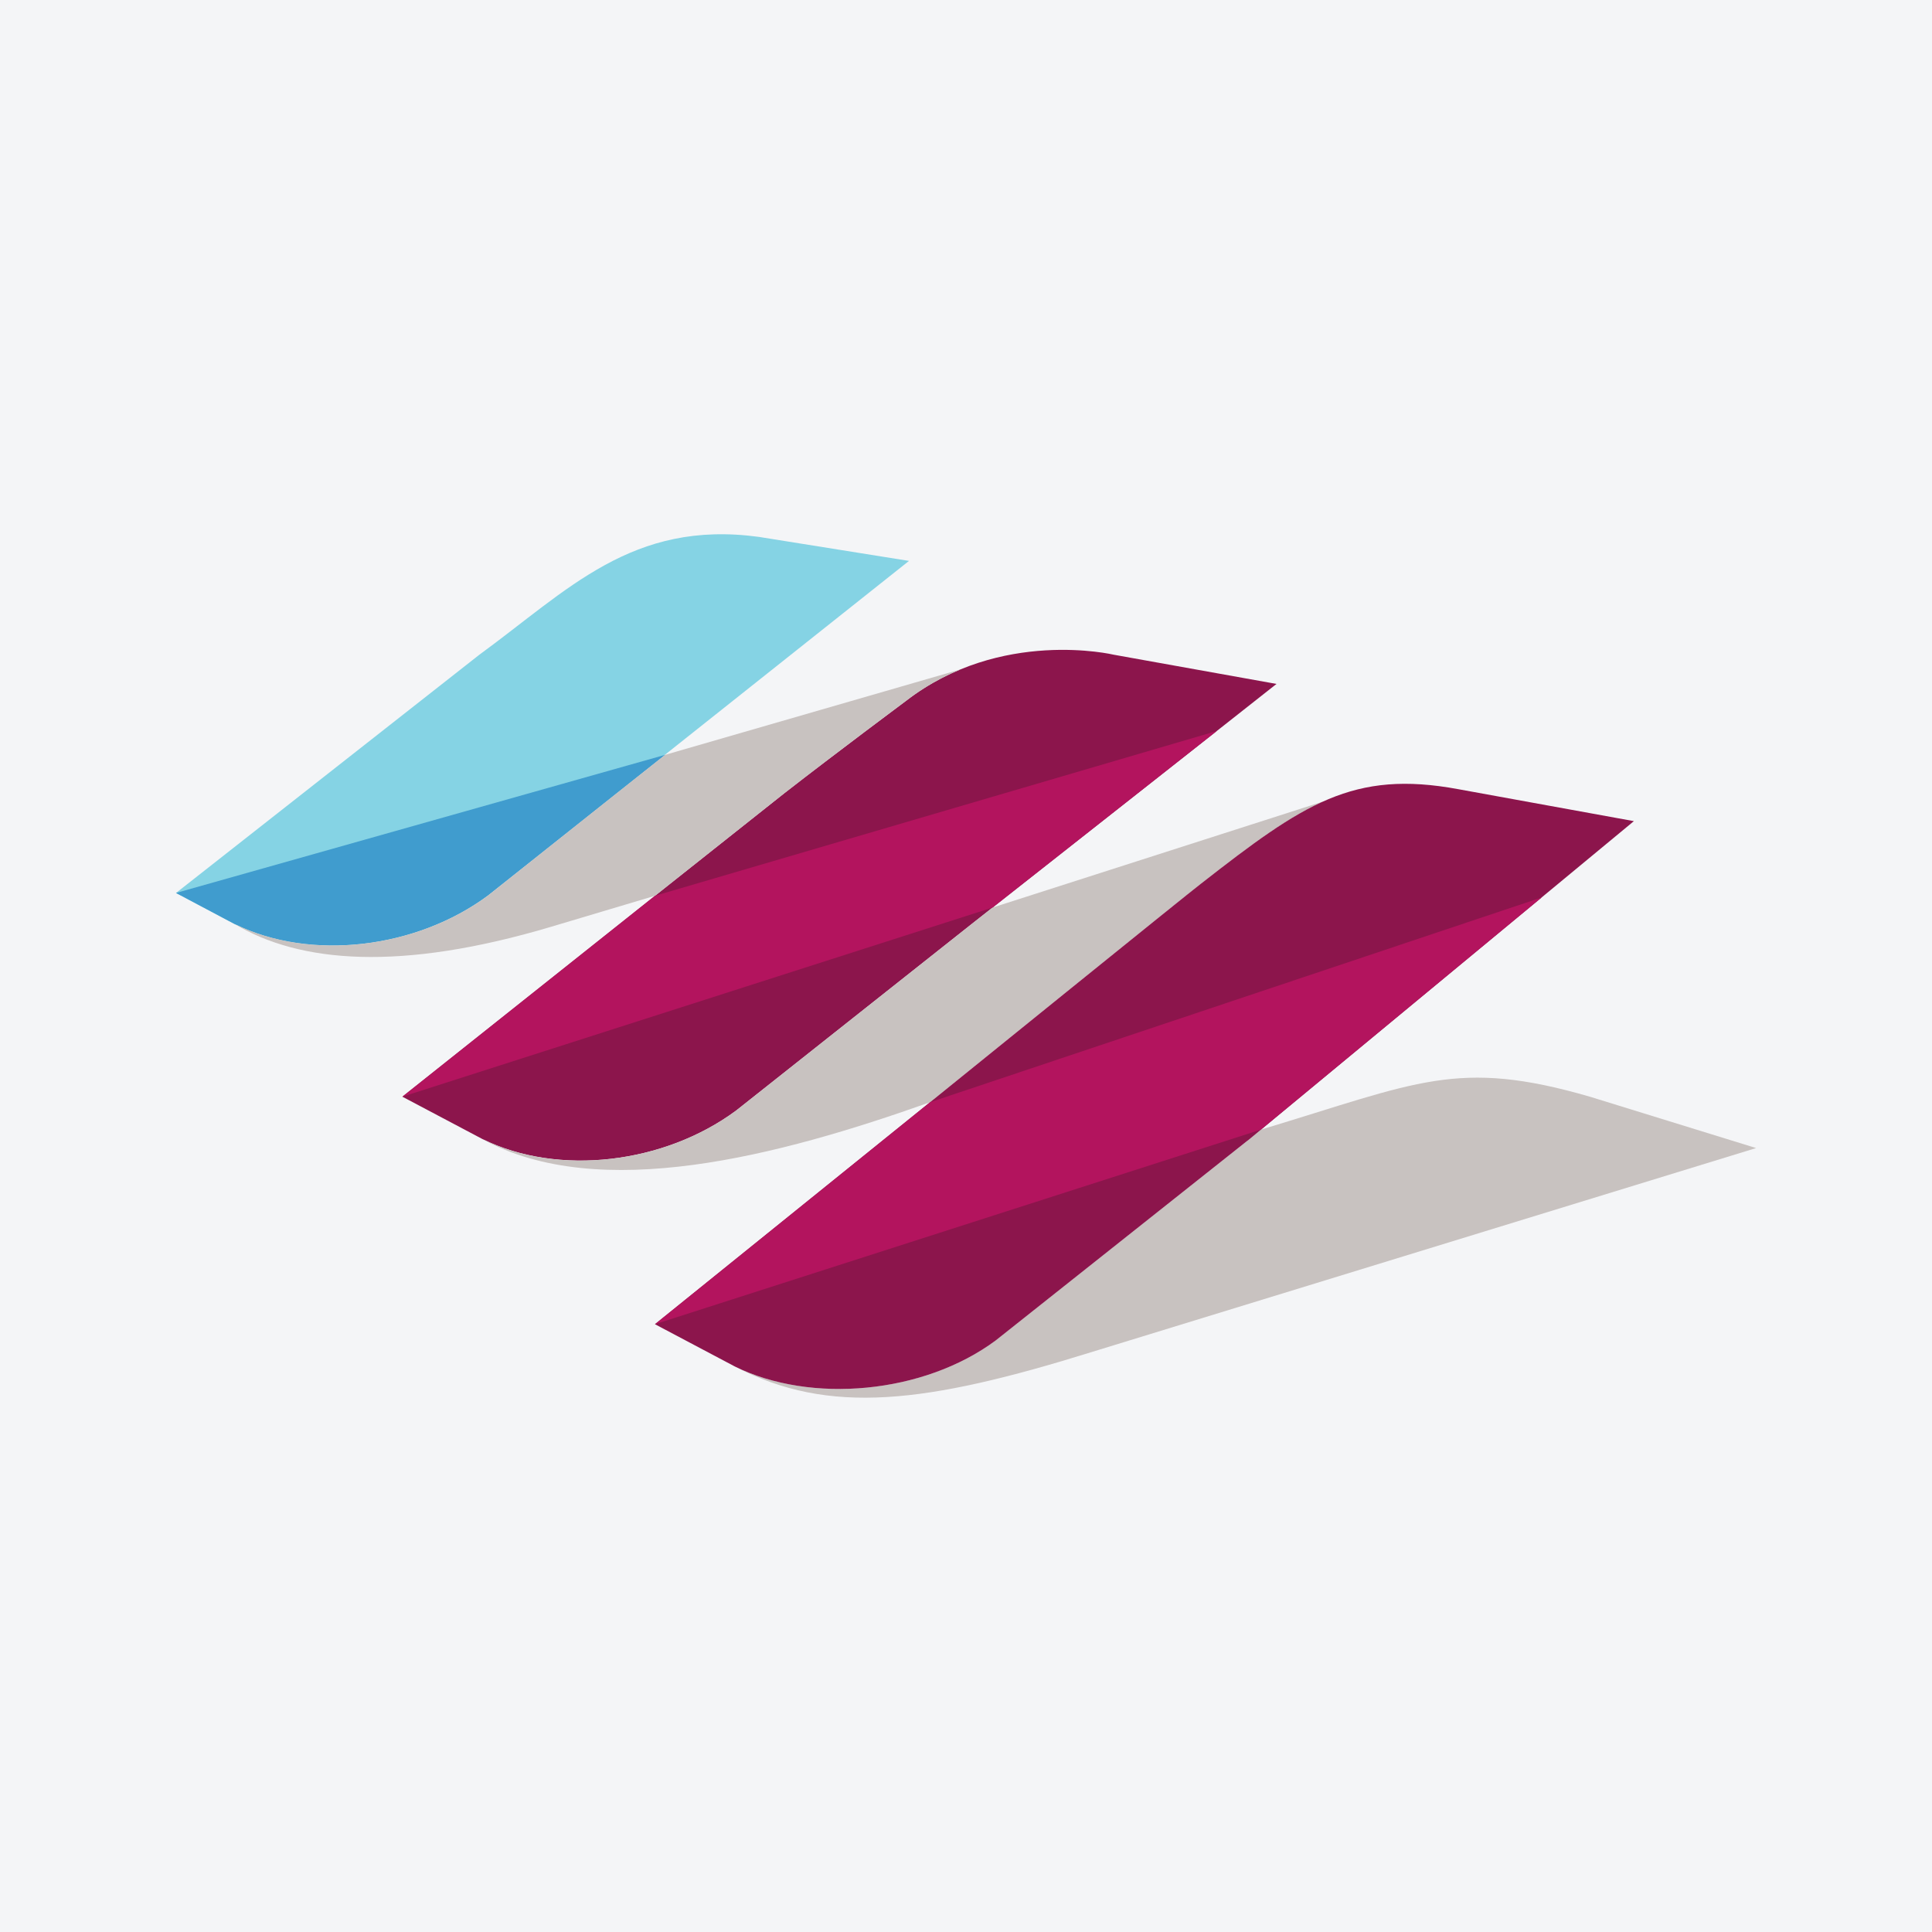 <?xml version="1.0" encoding="UTF-8"?>
<svg xmlns="http://www.w3.org/2000/svg" xmlns:xlink="http://www.w3.org/1999/xlink" width="56pt" height="56pt" viewBox="0 0 56 56" version="1.1">
<g id="surface1">
<rect x="0" y="0" width="56" height="56" style="fill:rgb(95.668%,95.779%,96.777%);fill-opacity:1;stroke:none;"/>
<path style=" stroke:none;fill-rule:nonzero;fill:rgb(52.136%,82.578%,89.182%);fill-opacity:1;" d="M 21.996 15.562 C 18.324 15.062 16.461 17.105 13.891 18.98 L 5.102 25.883 L 6.793 26.777 C 6.793 26.781 6.801 26.781 6.805 26.785 C 9.004 27.867 12.066 27.496 14.148 25.953 L 17.859 23.004 L 19.277 21.875 L 26.348 16.258 L 21.996 15.562 "/>
<path style=" stroke:none;fill-rule:nonzero;fill:rgb(25.333%,61.139%,80.612%);fill-opacity:1;" d="M 5.102 25.883 L 6.793 26.781 C 6.797 26.781 6.801 26.785 6.805 26.785 C 9.004 27.867 12.066 27.5 14.148 25.953 L 17.859 23.008 L 19.281 21.879 L 5.102 25.883 "/>
<path style=" stroke:none;fill-rule:nonzero;fill:rgb(54.794%,8.408%,29.907%);fill-opacity:1;" d="M 37 19.824 L 32.281 18.977 C 32.281 18.977 29 18.195 26.254 20.32 C 26.254 20.32 24.23 21.828 22.734 22.992 L 19.414 25.625 L 11.727 31.738 L 11.664 31.789 L 13.984 33.016 C 16.188 34.102 19.254 33.734 21.34 32.188 L 28.211 26.746 L 33.754 22.383 L 37 19.824 "/>
<path style=" stroke:none;fill-rule:nonzero;fill:rgb(78.137%,76.147%,75.282%);fill-opacity:1;" d="M 22.734 22.992 C 24.227 21.828 26.254 20.32 26.254 20.32 C 26.773 19.918 27.312 19.621 27.844 19.402 L 19.281 21.879 L 17.859 23.004 L 14.152 25.953 C 12.07 27.5 9.008 27.867 6.805 26.785 C 8.684 27.91 11.598 28.168 15.988 26.859 L 18.984 25.965 L 19.414 25.625 L 22.734 22.992 "/>
<path style=" stroke:none;fill-rule:nonzero;fill:rgb(78.137%,76.147%,75.282%);fill-opacity:1;" d="M 34.816 25.613 C 36.227 24.508 37.297 23.707 38.359 23.23 L 28.773 26.305 L 28.211 26.746 L 21.34 32.188 C 19.254 33.734 16.184 34.105 13.98 33.016 C 17.367 34.875 22.574 33.508 26.957 31.949 L 27.219 31.738 C 27.219 31.738 34.551 25.805 34.816 25.613 "/>
<path style=" stroke:none;fill-rule:nonzero;fill:rgb(78.137%,76.147%,75.282%);fill-opacity:1;" d="M 46.086 31.789 C 42.238 30.672 41.086 31.379 36.551 32.742 L 36.172 33.055 L 36.168 33.059 L 36.172 33.055 L 36.16 33.062 L 28.855 38.855 C 26.777 40.398 23.523 40.695 21.32 39.617 C 24.035 41.031 26.844 40.684 31.648 39.188 L 50.902 33.277 L 46.086 31.789 "/>
<path style=" stroke:none;fill-rule:nonzero;fill:rgb(54.794%,8.408%,29.907%);fill-opacity:1;" d="M 47.359 23.801 L 42.27 22.875 C 39.219 22.309 37.777 23.297 34.812 25.613 C 34.551 25.805 27.219 31.738 27.219 31.738 L 18.984 38.383 L 21.301 39.609 C 23.508 40.699 26.773 40.402 28.859 38.855 L 36.16 33.062 L 36.172 33.055 L 36.168 33.059 L 47.359 23.801 "/>
<path style=" stroke:none;fill-rule:nonzero;fill:rgb(70.308%,8.069%,36.757%);fill-opacity:1;" d="M 18.984 25.965 L 35.27 21.188 L 28.773 26.305 L 11.66 31.789 L 18.984 25.965 "/>
<path style=" stroke:none;fill-rule:nonzero;fill:rgb(70.308%,8.069%,36.757%);fill-opacity:1;" d="M 26.957 31.949 L 44.688 26.012 L 36.551 32.742 L 18.984 38.383 L 26.957 31.949 "/>
</g>
</svg>
